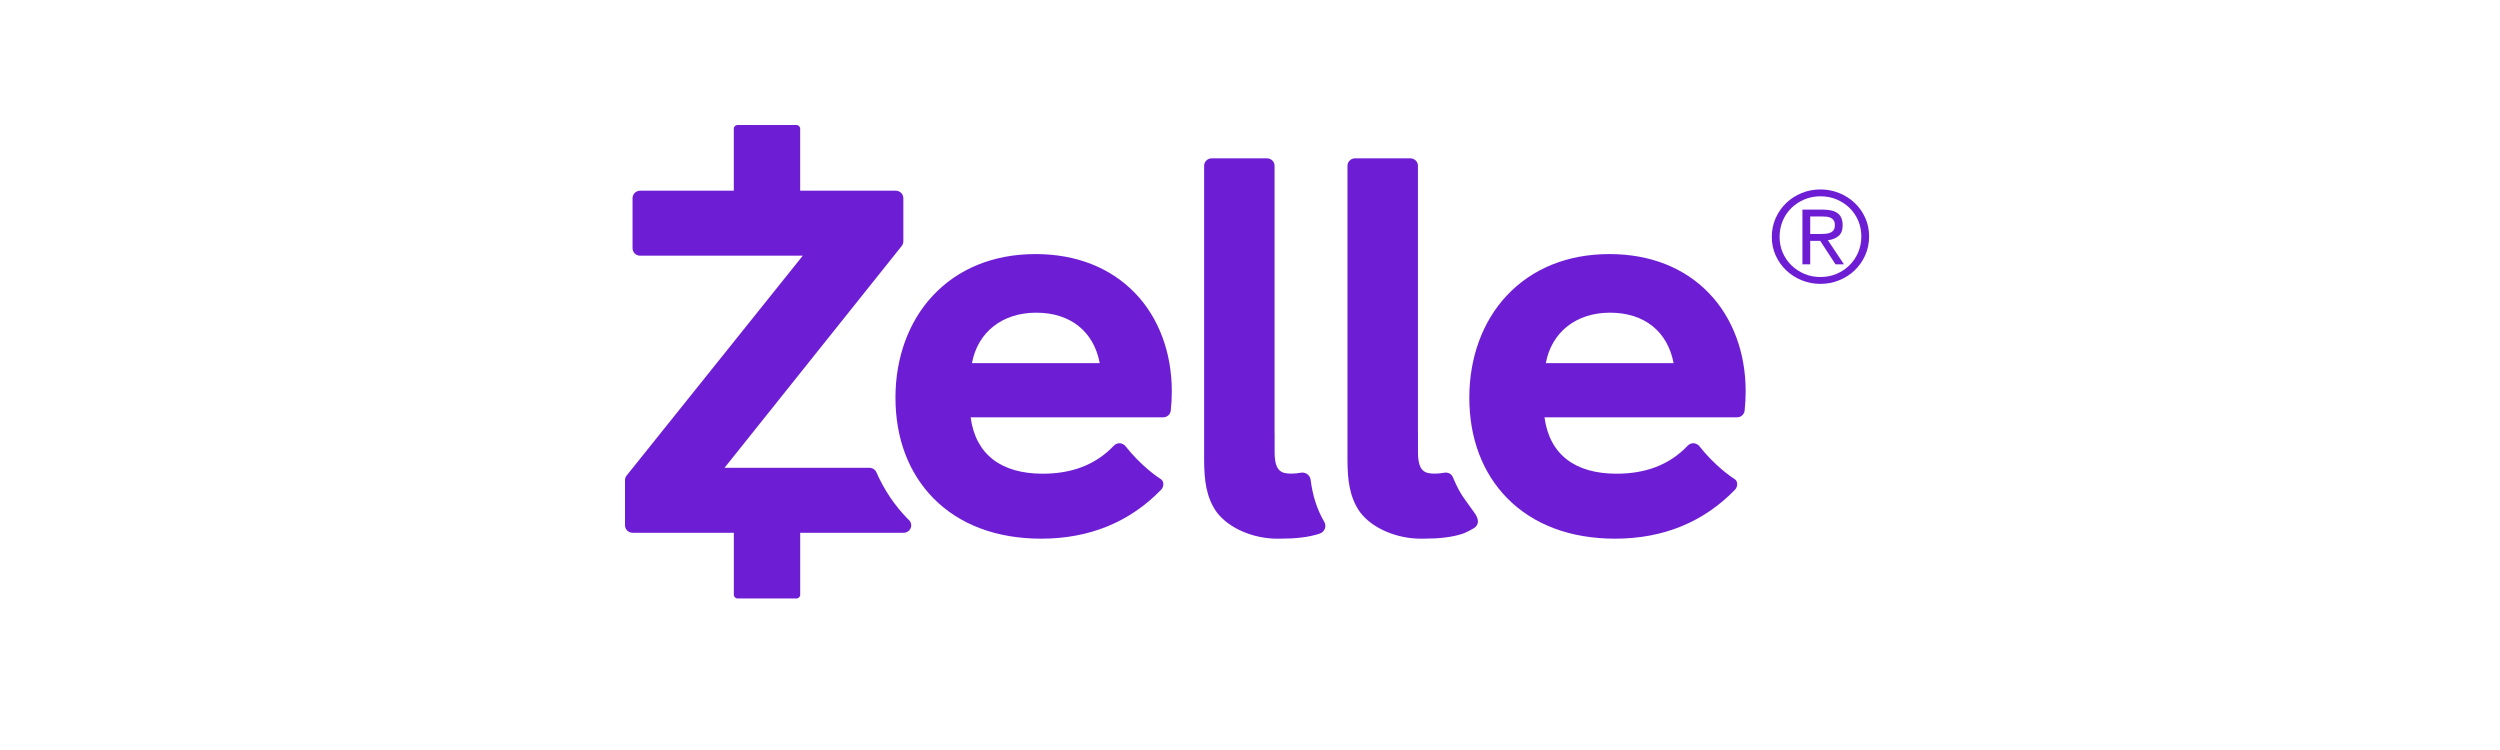 <?xml version="1.0" encoding="UTF-8"?>
<svg viewBox="0 0 200 60" version="1.1" xmlns="http://www.w3.org/2000/svg" xmlns:xlink="http://www.w3.org/1999/xlink">
    <!-- Generator: sketchtool 61.2 (101010) - https://sketch.com -->
    <title>924FBD9A-24ED-487A-9984-C430F3027786</title>
    <desc>Created with sketchtool.</desc>
    <g id="SPECS" stroke="none" stroke-width="1" fill="none" fill-rule="evenodd" transform="translate(50, 10)" >
        <g id="UC.SPEC_Upsell_Large-Medium" fill="#6D1ED4">
            <g id="INFO-BOX-1">
                <g id="icon/brand/logos/zelle_logo">
                    <g id="Zelle_Logo">
                        <path d="M55.941,31.747 C55.369,30.768 55.012,29.667 54.849,28.378 C54.825,28.199 54.728,28.037 54.578,27.932 C54.464,27.849 54.327,27.807 54.187,27.807 C54.145,27.807 54.102,27.81 54.06,27.818 C53.813,27.865 53.567,27.889 53.329,27.889 C52.559,27.889 51.97,27.763 51.97,26.173 L51.97,24.649 C51.969,24.649 51.968,24.651 51.965,24.651 L51.965,3.261 C51.965,2.932 51.694,2.666 51.358,2.666 L46.938,2.666 C46.604,2.666 46.33,2.932 46.33,3.261 L46.33,26.688 C46.33,28.442 46.496,29.768 47.32,30.953 C48.326,32.308 50.334,33.095 52.178,33.095 C52.275,33.095 52.371,33.093 52.465,33.092 L52.466,33.092 C53.587,33.092 54.68,32.993 55.582,32.687 C55.768,32.623 55.918,32.481 55.987,32.299 C56.057,32.118 56.04,31.915 55.941,31.747" id="Fill-1"></path>
                        <path d="M67.934,30.994 C67.12,29.832 66.866,29.632 66.317,28.378 C66.244,28.212 66.196,28.037 66.047,27.932 C65.933,27.849 65.795,27.807 65.656,27.807 C65.613,27.807 65.57,27.81 65.53,27.818 C65.281,27.865 65.036,27.889 64.797,27.889 C64.028,27.889 63.438,27.764 63.438,26.173 L63.438,24.65 C63.437,24.65 63.436,24.65 63.435,24.65 L63.435,3.26 C63.435,2.932 63.162,2.666 62.826,2.666 L58.407,2.666 C58.071,2.666 57.798,2.932 57.798,3.26 L57.798,26.687 C57.798,28.442 57.965,29.768 58.788,30.953 C59.796,32.308 61.803,33.094 63.647,33.094 C63.744,33.094 63.84,33.094 63.932,33.092 L63.937,33.092 C65.056,33.092 66.149,32.993 67.051,32.686 C67.238,32.623 67.907,32.29 68.045,32.151 C68.478,31.716 68.046,31.154 67.934,30.994" id="Fill-3"></path>
                        <path d="M27.756,19.052 C28.217,16.578 30.173,15.015 32.891,15.015 C35.636,15.015 37.497,16.511 37.979,19.052 L27.756,19.052 Z M32.851,10.326 C29.498,10.326 26.648,11.482 24.612,13.666 C22.693,15.723 21.637,18.616 21.637,21.809 C21.637,25.05 22.684,27.83 24.664,29.851 C26.744,31.973 29.728,33.094 33.292,33.094 C37.143,33.094 40.373,31.775 42.893,29.175 C43.124,28.937 43.134,28.503 42.874,28.336 C42.611,28.169 41.299,27.297 39.981,25.624 C39.825,25.518 39.716,25.458 39.56,25.458 L39.542,25.458 C39.379,25.463 39.225,25.532 39.114,25.648 C37.6,27.244 35.657,27.896 33.415,27.896 C30.096,27.896 28.05,26.361 27.651,23.386 L43.055,23.386 C43.365,23.386 43.626,23.158 43.66,22.856 C43.715,22.373 43.744,21.833 43.744,21.298 C43.744,18.216 42.71,15.439 40.833,13.477 C38.86,11.416 36.1,10.326 32.851,10.326 L32.851,10.326 Z" id="Fill-5"></path>
                        <path d="M73.665,19.052 C74.126,16.578 76.082,15.015 78.8,15.015 C81.544,15.015 83.405,16.511 83.888,19.052 L73.665,19.052 Z M78.76,10.326 C75.406,10.326 72.557,11.482 70.522,13.666 C68.602,15.723 67.545,18.616 67.545,21.809 C67.545,25.05 68.591,27.83 70.572,29.851 C72.652,31.973 75.636,33.094 79.202,33.094 C83.052,33.094 86.282,31.775 88.802,29.175 C89.033,28.937 89.043,28.503 88.782,28.336 C88.521,28.169 87.207,27.297 85.89,25.624 C85.734,25.518 85.625,25.458 85.468,25.458 L85.451,25.458 C85.288,25.463 85.134,25.532 85.023,25.648 C83.508,27.244 81.566,27.896 79.324,27.896 C76.004,27.896 73.959,26.361 73.56,23.386 L88.964,23.386 C89.274,23.386 89.535,23.158 89.569,22.856 C89.624,22.373 89.653,21.833 89.653,21.298 C89.653,18.216 88.618,15.439 86.74,13.477 C84.769,11.416 82.008,10.326 78.76,10.326 L78.76,10.326 Z" id="Fill-7"></path>
                        <path d="M22.723,31.61 C22.702,31.589 22.68,31.568 22.658,31.547 C22.641,31.53 22.623,31.515 22.606,31.498 C21.571,30.44 20.732,29.191 20.111,27.783 C20.017,27.565 19.795,27.424 19.553,27.424 L19.052,27.424 L16.819,27.424 L7.962,27.424 L22.138,9.677 C22.221,9.572 22.267,9.444 22.267,9.31 L22.267,5.853 C22.267,5.523 21.995,5.256 21.659,5.256 L15.038,5.256 L14.777,5.256 L14.013,5.256 L14.013,0.297 C14.013,0.133 13.876,0 13.708,0 L13.557,0 L13.446,0 L9.269,0 L9.118,0 L9.008,0 C8.839,0 8.704,0.133 8.704,0.297 L8.704,5.256 L7.61,5.256 L7.349,5.256 L1.21,5.256 C0.874,5.256 0.603,5.523 0.603,5.853 L0.603,9.861 C0.603,10.189 0.874,10.456 1.21,10.456 L14.222,10.456 L0.13,28.044 C0.046,28.149 0,28.279 0,28.412 L0,32.027 C0,32.356 0.273,32.622 0.609,32.622 L8.707,32.622 L8.707,37.582 C8.707,37.746 8.844,37.879 9.011,37.879 L9.118,37.879 L9.274,37.879 L13.451,37.879 L13.557,37.879 L13.712,37.879 C13.88,37.879 14.016,37.746 14.016,37.582 L14.016,32.622 L17.422,32.622 L21.789,32.622 L22.289,32.622 C22.535,32.622 22.756,32.479 22.851,32.257 C22.945,32.036 22.895,31.781 22.723,31.61" id="Fill-9"></path>
                        <path d="M94.817,8.719 L95.584,8.719 C95.737,8.719 95.885,8.714 96.031,8.704 C96.176,8.693 96.305,8.664 96.42,8.617 C96.534,8.57 96.624,8.5 96.69,8.404 C96.755,8.309 96.789,8.174 96.789,7.998 C96.789,7.849 96.758,7.729 96.7,7.637 C96.641,7.546 96.563,7.477 96.467,7.429 C96.37,7.382 96.261,7.351 96.14,7.337 C96.019,7.324 95.9,7.318 95.782,7.318 L94.817,7.318 L94.817,8.719 Z M94.194,6.769 L95.833,6.769 C96.374,6.769 96.771,6.87 97.027,7.069 C97.284,7.269 97.412,7.589 97.412,8.029 C97.412,8.42 97.297,8.708 97.069,8.891 C96.841,9.074 96.56,9.182 96.229,9.217 L97.515,11.145 L96.841,11.145 L95.615,9.267 L94.817,9.267 L94.817,11.145 L94.194,11.145 L94.194,6.769 Z M92.368,8.952 C92.368,9.406 92.452,9.828 92.621,10.216 C92.79,10.606 93.025,10.944 93.322,11.232 C93.619,11.52 93.967,11.747 94.359,11.913 C94.754,12.079 95.179,12.161 95.637,12.161 C96.093,12.161 96.518,12.079 96.914,11.913 C97.308,11.747 97.653,11.518 97.951,11.228 C98.248,10.937 98.482,10.592 98.653,10.196 C98.821,9.8 98.905,9.372 98.905,8.912 C98.905,8.458 98.821,8.035 98.653,7.642 C98.482,7.251 98.248,6.909 97.951,6.621 C97.653,6.335 97.308,6.11 96.914,5.947 C96.518,5.784 96.093,5.703 95.637,5.703 C95.179,5.703 94.754,5.787 94.359,5.951 C93.967,6.117 93.619,6.344 93.322,6.632 C93.025,6.92 92.79,7.261 92.621,7.657 C92.452,8.053 92.368,8.486 92.368,8.952 L92.368,8.952 Z M91.745,8.952 C91.745,8.411 91.848,7.909 92.055,7.444 C92.263,6.981 92.544,6.58 92.897,6.241 C93.25,5.903 93.661,5.637 94.132,5.444 C94.602,5.251 95.103,5.155 95.637,5.155 C96.162,5.155 96.662,5.251 97.136,5.444 C97.61,5.637 98.024,5.901 98.377,6.236 C98.731,6.571 99.011,6.967 99.218,7.424 C99.425,7.881 99.529,8.378 99.529,8.912 C99.529,9.453 99.425,9.956 99.218,10.42 C99.011,10.883 98.731,11.285 98.377,11.624 C98.024,11.962 97.61,12.227 97.136,12.42 C96.662,12.614 96.162,12.71 95.637,12.71 C95.103,12.71 94.602,12.614 94.132,12.42 C93.661,12.227 93.25,11.963 92.897,11.628 C92.544,11.293 92.263,10.897 92.055,10.44 C91.848,9.983 91.745,9.488 91.745,8.952 L91.745,8.952 Z" id="Fill-11"></path>
                    </g>
                </g>
            </g>
        </g>
    </g>
</svg>
